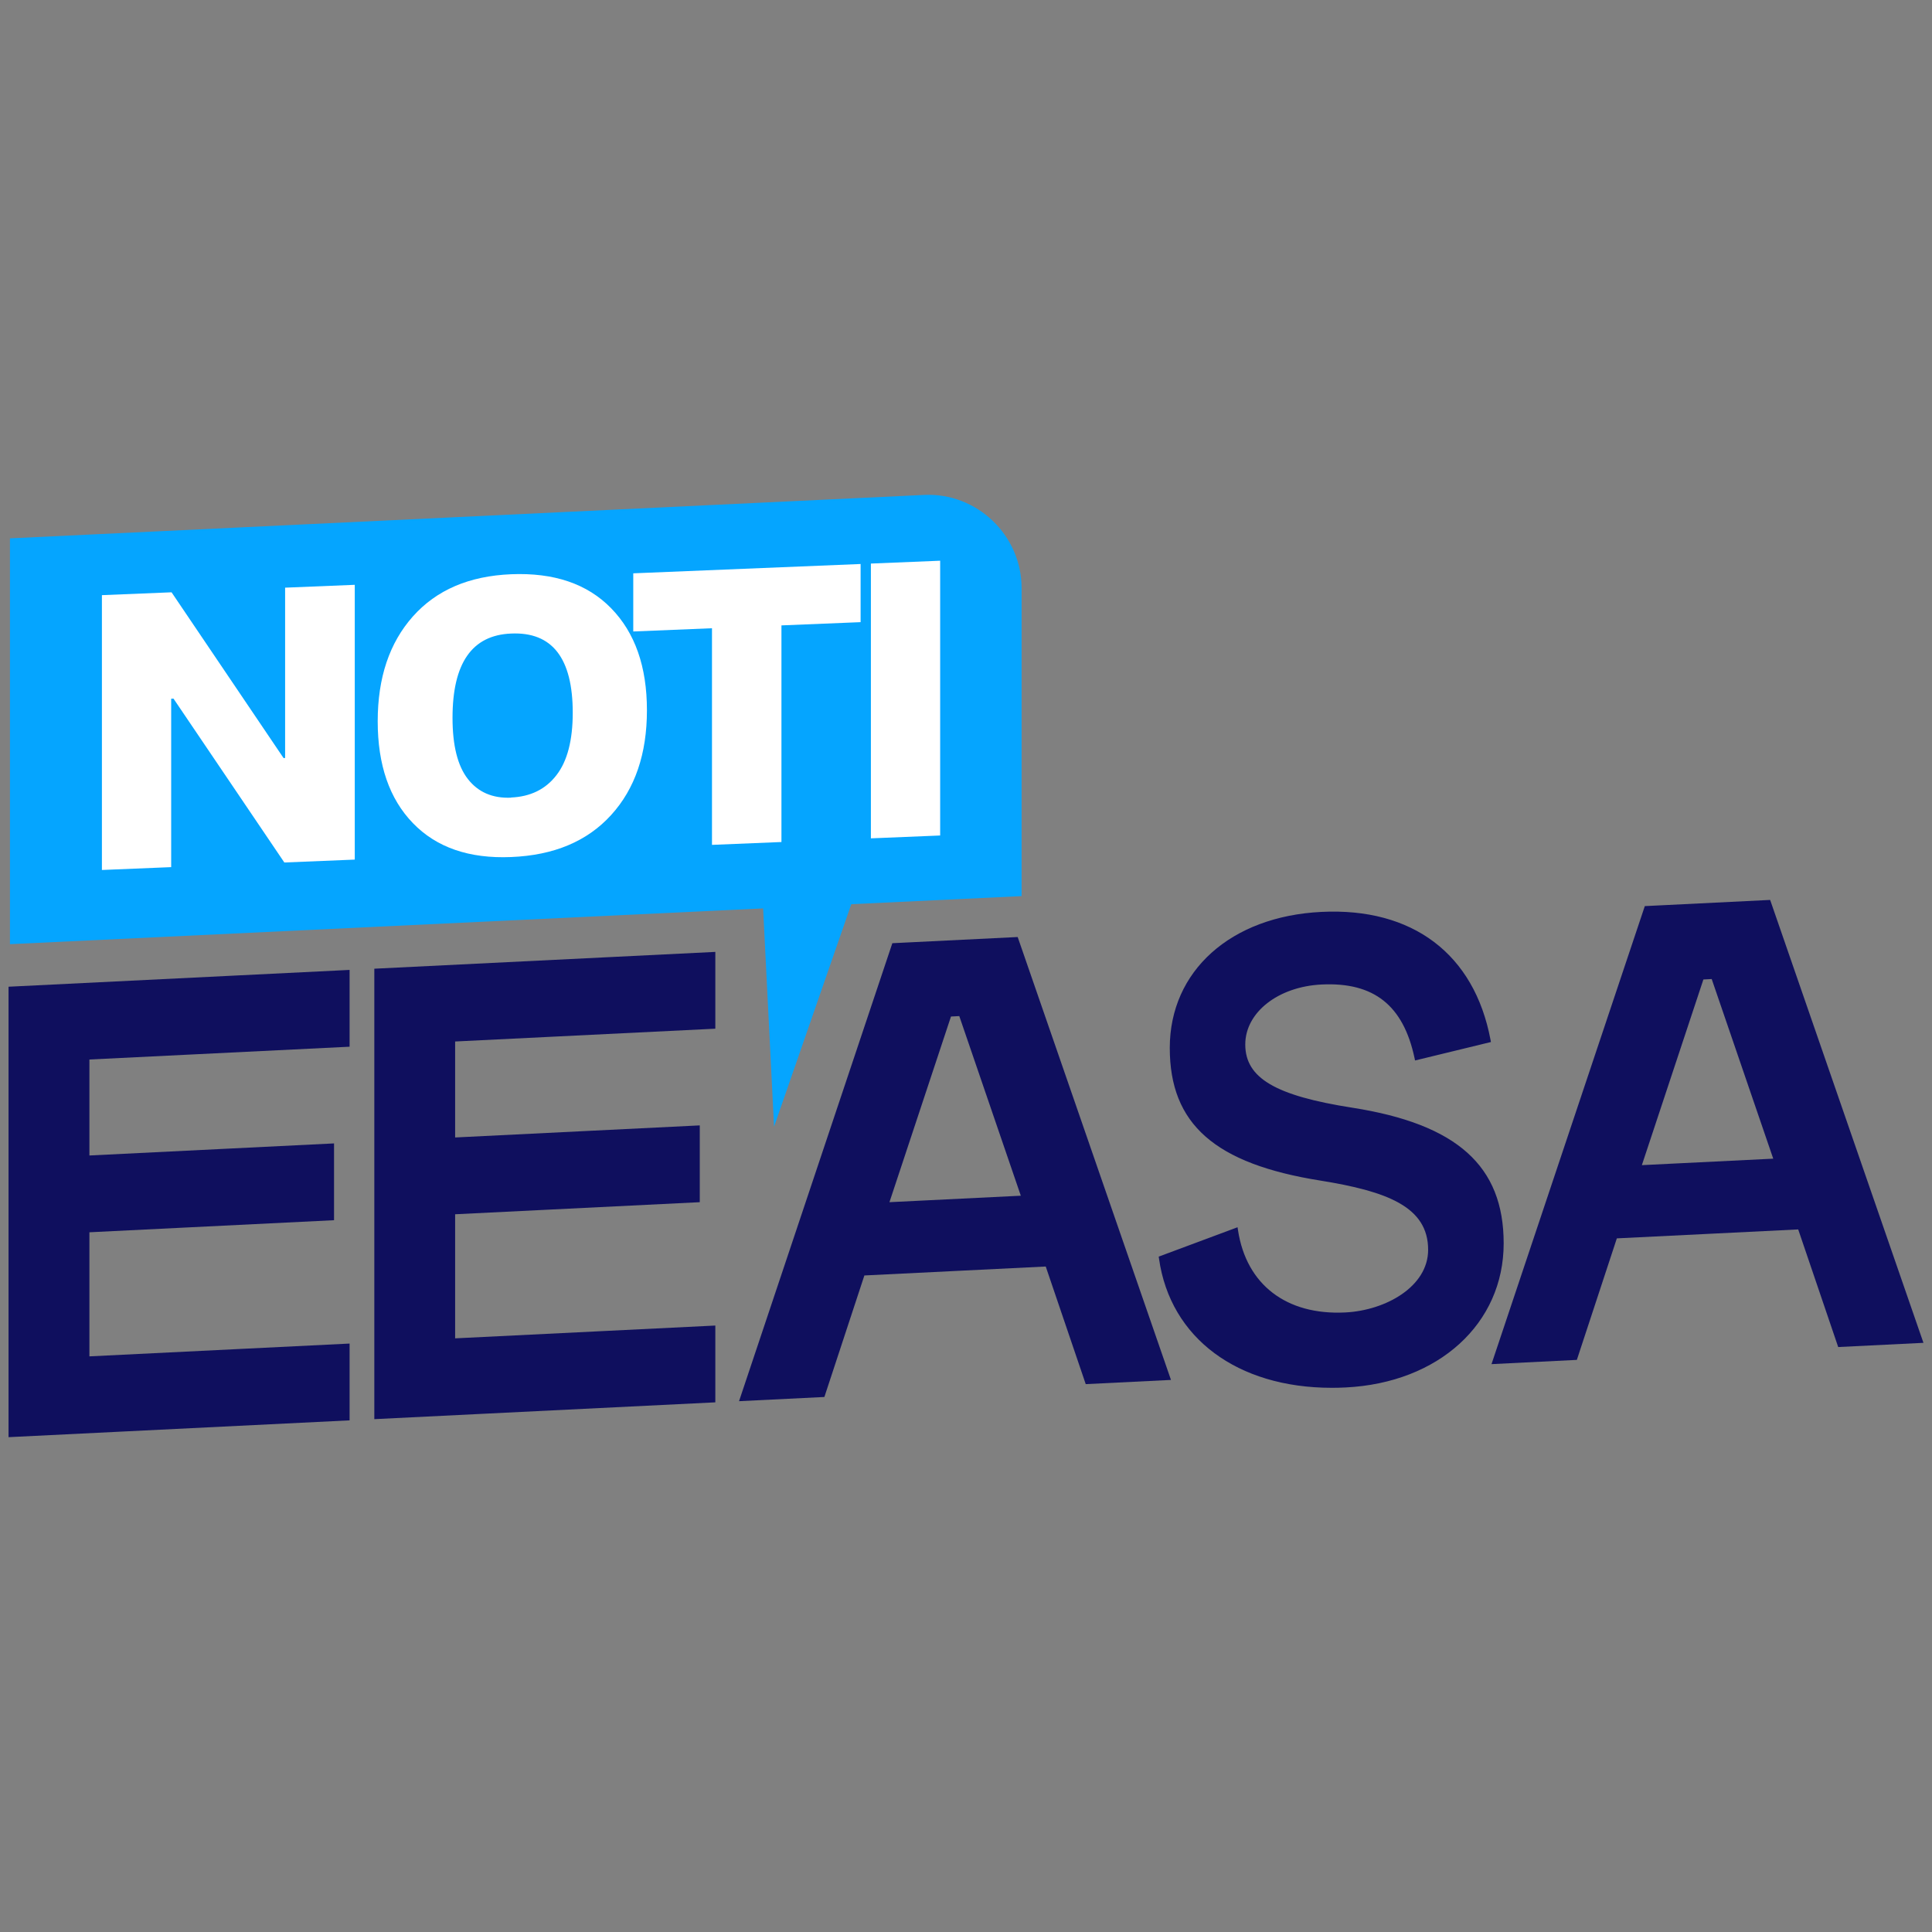 <?xml version="1.0" encoding="utf-8"?>
<!-- Generator: Adobe Illustrator 25.4.1, SVG Export Plug-In . SVG Version: 6.00 Build 0)  -->
<svg version="1.1" id="Capa_1" xmlns="http://www.w3.org/2000/svg" xmlns:xlink="http://www.w3.org/1999/xlink" x="0px" y="0px"
	 viewBox="0 0 400 400" style="enable-background:new 0 0 400 400;" xml:space="preserve">
<rect x="0" y="0" width="400" height="400" fill="#808080" stroke="none"/>
<style type="text/css">
	.st0{fill:#05A5FF;}
	.st1{fill:#FFFFFF;}
	.st2{fill:#0F0F5E;}
</style>
<g>
	<g>
		<g>
			<path class="st0" d="M211.51,185.53L2.06,195.48v-84.02l189.27-8.99c10.91-0.52,20.18,8.34,20.18,19.28V185.53z"/>
		</g>
		<g>
			<path class="st1" d="M21.1,123.22l14.42-0.59l23.19,34.32l0.32-0.01v-35.27l14.42-0.59v56.89l-14.58,0.6l-22.95-33.93l-0.48,0.02
				v34.87l-14.34,0.59V123.22z"/>
			<path class="st1" d="M85.49,170.42c-4.87-5.03-7.29-12.06-7.29-21.08c0-9.02,2.42-16.25,7.29-21.72
				c4.87-5.47,11.64-8.37,20.34-8.73c8.86-0.36,15.75,1.97,20.7,7.04c4.95,5.07,7.41,12.1,7.41,21.12c0,9.02-2.46,16.25-7.41,21.69
				c-4.95,5.44-11.84,8.34-20.7,8.7C97.12,177.8,90.36,175.46,85.49,170.42z M105.78,165.12c4.03-0.17,7.17-1.7,9.42-4.62
				c2.26-2.91,3.38-7.23,3.38-12.94c0-11.31-4.27-16.78-12.77-16.39c-8.09,0.33-12.12,6.13-12.12,17.45c0,5.72,1.05,9.94,3.18,12.67
				c2.13,2.73,5.11,4.02,8.94,3.86L105.78,165.12z"/>
			<path class="st1" d="M147.42,130.07l-16.31,0.67V118.7l47.07-1.93v12.04l-16.39,0.67v44.85l-14.38,0.59V130.07z"/>
			<path class="st1" d="M180.31,116.68l14.34-0.59v56.89l-14.34,0.59V116.68z"/>
		</g>
	</g>
	<g>
		<g>
			<path class="st2" d="M17.99,239.79l50.65-2.5v14.85l-50.65,2.5v26.74l53.87-2.65v14.85L2.3,297v-92.21l69.56-3.43v14.85
				l-53.87,2.65V239.79z"/>
			<path class="st2" d="M1.77,297.55v-93.26l70.61-3.48v15.9l-53.87,2.65v19.87l50.65-2.5v15.9l-50.65,2.5v25.69l53.87-2.65v15.9
				L1.77,297.55z M2.82,205.29v91.16l68.51-3.37v-13.8l-53.87,2.65v-27.78l50.65-2.5v-13.8l-50.65,2.5v-21.97l53.87-2.65v-13.8
				L2.82,205.29z"/>
		</g>
		<g>
			<path class="st2" d="M93.72,236.06l50.65-2.5v14.85l-50.65,2.5v26.74l53.87-2.65v14.85l-69.56,3.43v-92.21l69.56-3.43v14.85
				l-53.87,2.65V236.06z"/>
			<path class="st2" d="M77.5,293.82v-93.26l70.6-3.48v15.9l-53.87,2.65v19.87l50.65-2.5v15.9l-50.65,2.5v25.69l53.87-2.65v15.9
				L77.5,293.82z M78.55,201.56v91.16l68.51-3.37v-13.8l-53.87,2.65v-27.78l50.65-2.5v-13.8l-50.65,2.5v-21.97l53.87-2.65v-13.8
				L78.55,201.56z"/>
		</g>
		<g>
			<path class="st2" d="M216.89,261.68l-38.3,1.89l-8.28,25.16l-16.56,0.82l31.38-93.76l25.2-1.24l31.38,90.67l-16.56,0.82
				L216.89,261.68z M212.07,248.05l-13.1-38.22l-2.47,0.12l-13.1,39.51L212.07,248.05z"/>
			<path class="st2" d="M153.01,290.1l31.74-94.82l25.95-1.28l31.74,91.7l-17.65,0.87l-8.28-24.35l-37.55,1.85l-8.28,25.16
				L153.01,290.1z M185.52,196.29l-31.02,92.69l15.43-0.76l8.28-25.16l39.05-1.92l8.28,24.35l15.46-0.76l-31.02-89.64L185.52,196.29
				z M182.67,250.03l13.45-40.58l3.22-0.16l13.45,39.25L182.67,250.03z M196.89,210.46l-12.74,38.44l27.2-1.34l-12.74-37.19
				L196.89,210.46z"/>
		</g>
		<g>
			<path class="st2" d="M308.06,215.35l-14.7,3.57c-2.22-10.41-7.91-16.2-19.77-15.61c-8.77,0.43-16.31,5.63-16.31,12.93
				c0,7.3,6.3,11.08,22.61,13.62c22.24,3.48,30.89,12.22,30.89,27.57c0,16.46-13.1,28.37-32.25,29.31
				c-20.88,1.03-35.7-9.63-38.05-26.22l15.32-5.71c1.61,10.44,9.14,18.12,22.73,17.45c9.02-0.44,17.67-5.7,17.67-13.5
				c0-9.28-8.65-12.57-22.73-14.85c-21.99-3.5-30.76-11.85-30.76-26.95c0-15.47,12.48-26.73,30.89-27.64
				C293.36,188.35,304.97,199.04,308.06,215.35z"/>
			<path class="st2" d="M275.73,287.33c-19.53,0-33.44-10.29-35.77-26.74l-0.06-0.42l16.32-6.08l0.1,0.64
				c1.73,11.25,10.02,17.6,22.19,17c8.44-0.42,17.17-5.38,17.17-12.97c0-8.93-8.53-12.11-22.29-14.33
				c-21.87-3.48-31.2-11.69-31.2-27.47c0-15.92,12.61-27.24,31.39-28.16c18.87-0.94,31.65,8.71,35.01,26.45l0.09,0.49l-15.71,3.82
				l-0.11-0.53c-2.33-10.9-8.43-15.72-19.23-15.2c-9.01,0.44-15.81,5.78-15.81,12.41c0,6.94,6.21,10.61,22.17,13.1
				c21.67,3.4,31.33,12.06,31.33,28.08c0,16.62-13.46,28.89-32.74,29.84C277.61,287.31,276.66,287.33,275.73,287.33z M241.06,260.86
				c2.54,16.41,17.18,26.36,37.45,25.36c18.99-0.94,31.75-12.51,31.75-28.79c0-15.62-9.1-23.71-30.44-27.05
				c-16.59-2.58-23.05-6.55-23.05-14.13c0-7.2,7.23-12.98,16.81-13.46c11.21-0.55,17.65,4.38,20.19,15.5l13.7-3.33
				c-3.39-16.86-15.69-26-33.83-25.11c-18.18,0.89-30.39,11.79-30.39,27.12c0,15.15,9.07,23.06,30.32,26.44
				c14.31,2.31,23.17,5.69,23.17,15.36c0,8.52-9.36,13.59-18.17,14.02c-12.52,0.6-21.14-5.82-23.17-17.26L241.06,260.86z"/>
		</g>
		<g>
			<path class="st2" d="M372.67,254.01l-38.3,1.89l-8.28,25.16l-16.56,0.82l31.38-93.76l25.2-1.24l31.38,90.67l-16.56,0.82
				L372.67,254.01z M367.85,240.38l-13.1-38.22l-2.47,0.12l-13.1,39.51L367.85,240.38z"/>
			<path class="st2" d="M308.8,282.43l31.74-94.83l25.95-1.28l31.74,91.7l-17.65,0.87l-8.28-24.35l-37.55,1.85l-8.28,25.16
				L308.8,282.43z M341.3,188.62l-31.02,92.69l15.43-0.76l8.28-25.16l39.05-1.92l8.28,24.35l15.46-0.76l-31.02-89.64L341.3,188.62z
				 M338.45,242.35l13.45-40.58l3.22-0.16l13.45,39.25L338.45,242.35z M352.67,202.79l-12.74,38.44l27.2-1.34l-12.74-37.19
				L352.67,202.79z"/>
		</g>
	</g>
	<g>
		<polyline class="st0" points="176.8,185.61 160.26,233.27 157.87,185.58 		"/>
	</g>
</g>
</svg>
